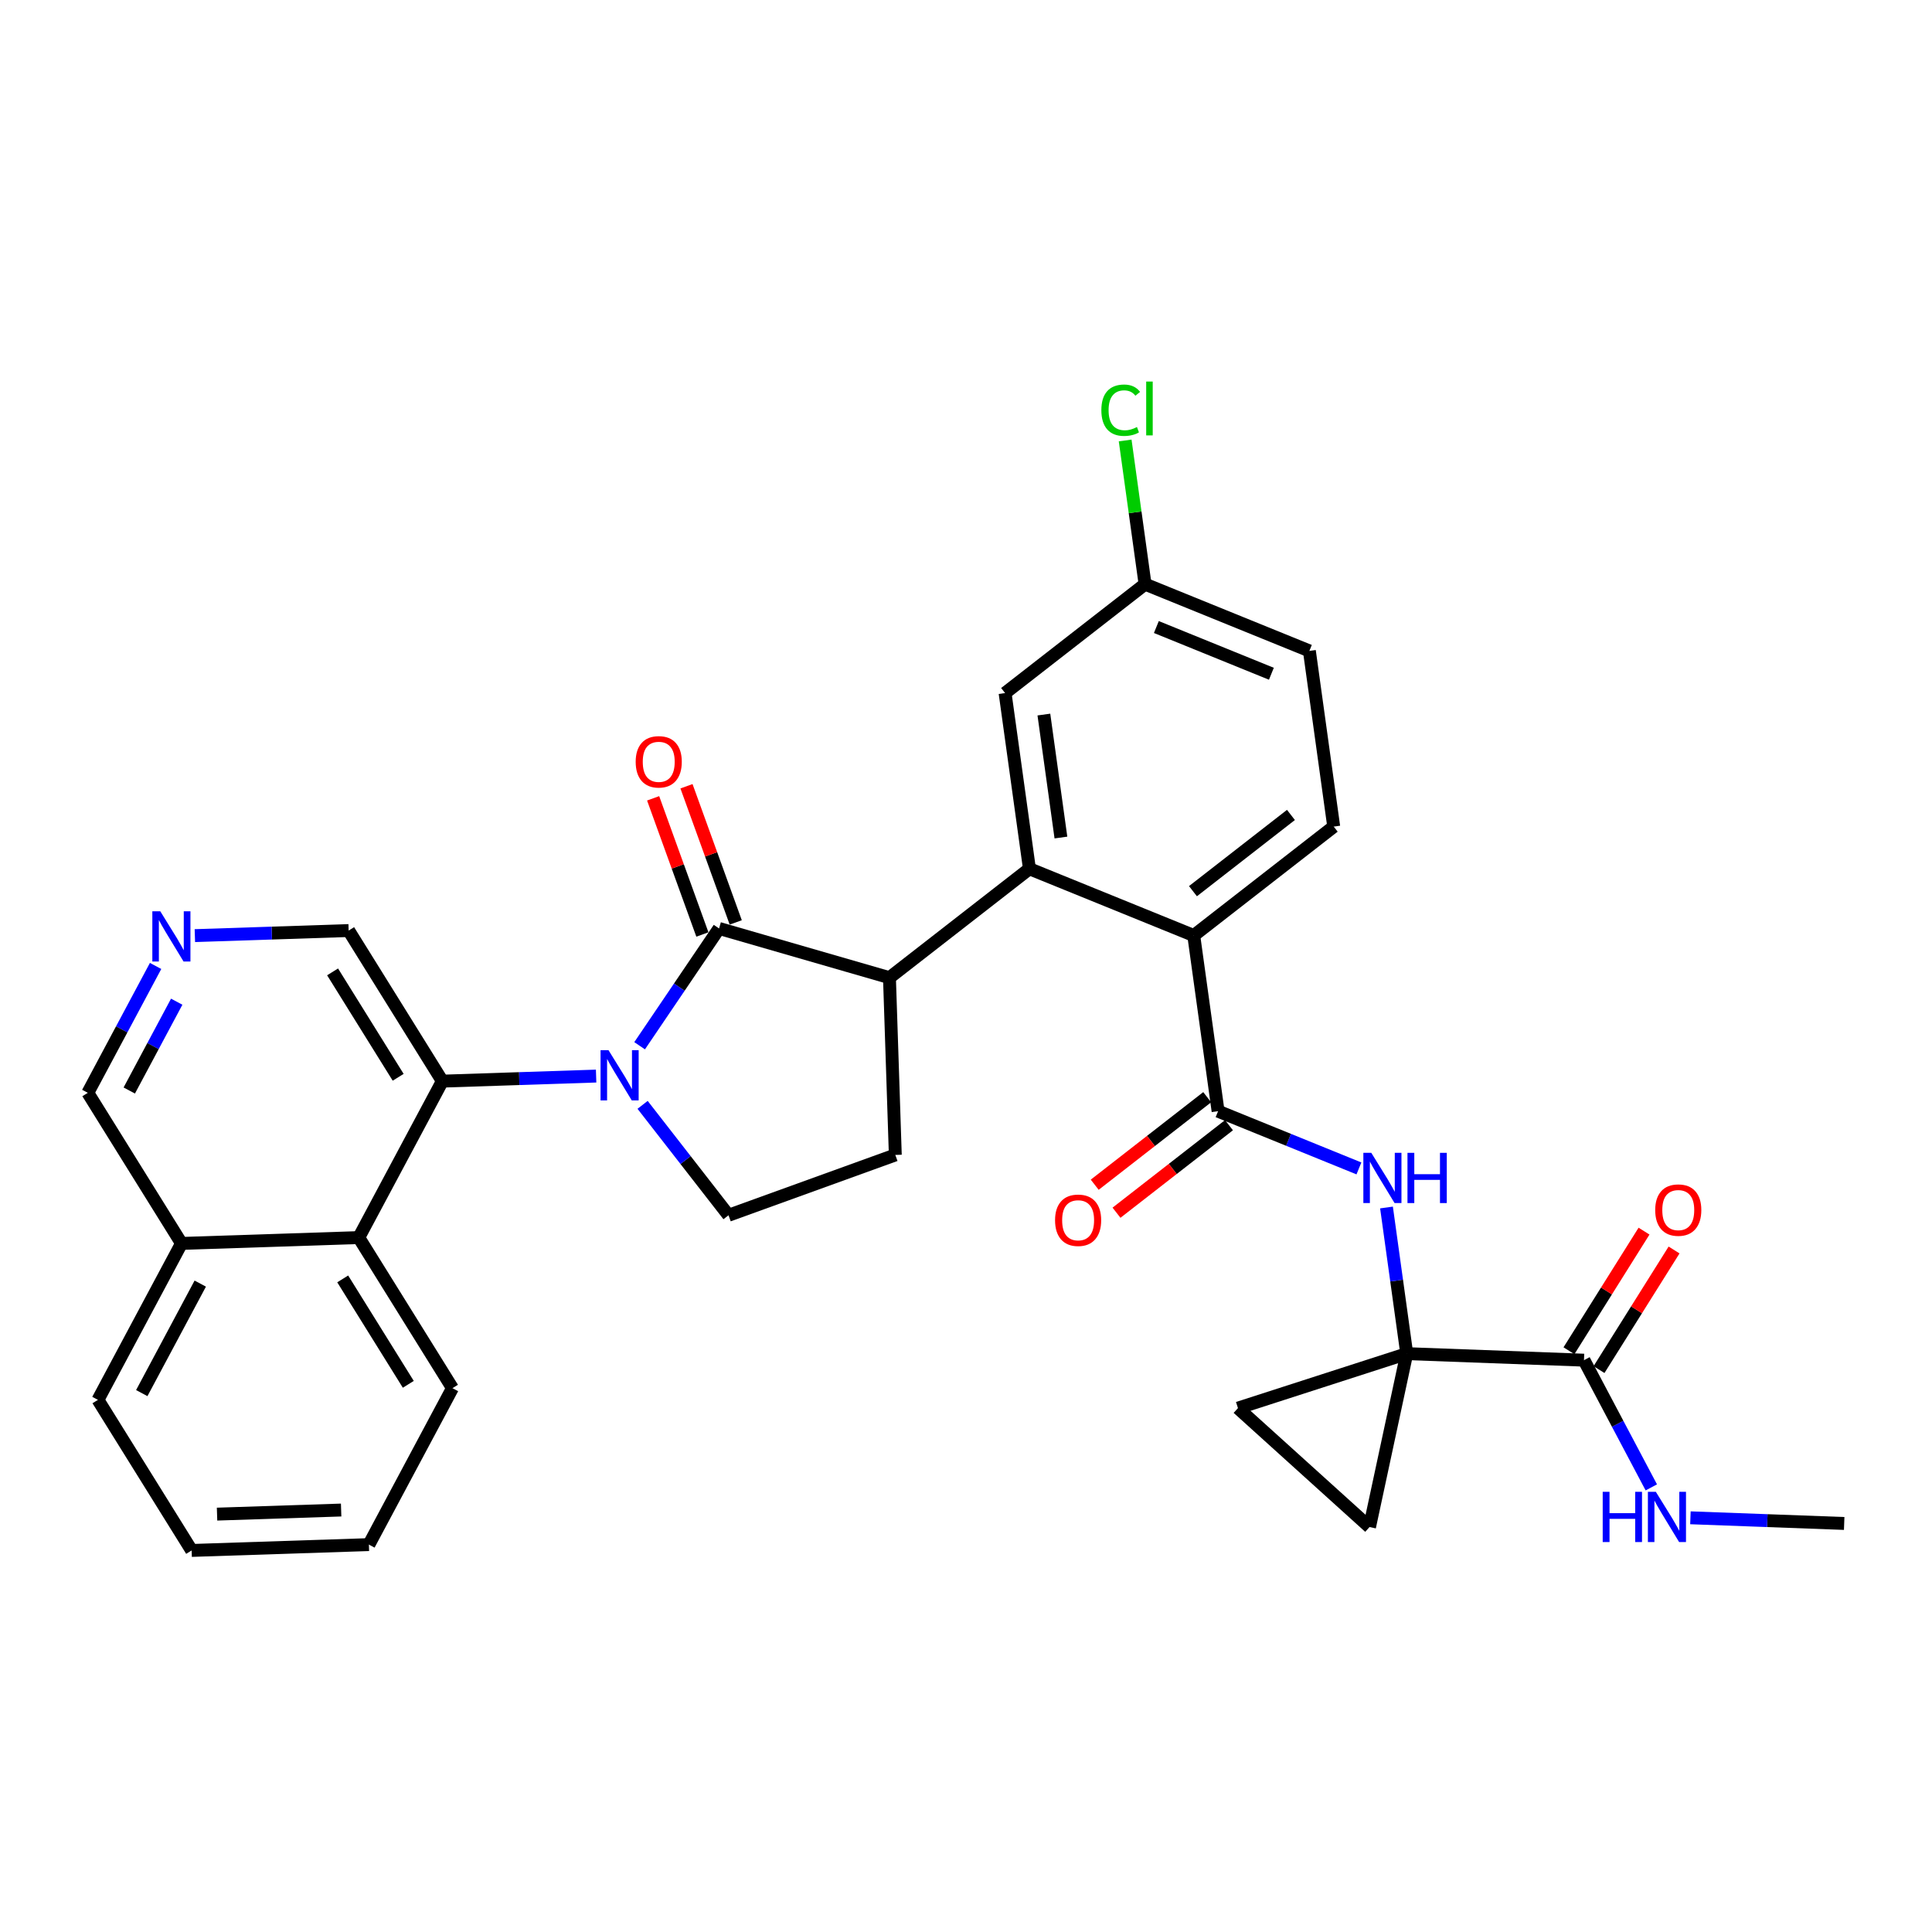 <?xml version='1.0' encoding='iso-8859-1'?>
<svg version='1.1' baseProfile='full'
              xmlns='http://www.w3.org/2000/svg'
                      xmlns:rdkit='http://www.rdkit.org/xml'
                      xmlns:xlink='http://www.w3.org/1999/xlink'
                  xml:space='preserve'
width='300px' height='300px' viewBox='0 0 300 300'>
<!-- END OF HEADER -->
<rect style='opacity:1.0;fill:#FFFFFF;stroke:none' width='300' height='300' x='0' y='0'> </rect>
<rect style='opacity:1.0;fill:#FFFFFF;stroke:none' width='300' height='300' x='0' y='0'> </rect>
<path class='bond-0 atom-0 atom-1' d='M 286.364,236.563 L 274.426,236.123' style='fill:none;fill-rule:evenodd;stroke:#000000;stroke-width:2.0px;stroke-linecap:butt;stroke-linejoin:miter;stroke-opacity:1' />
<path class='bond-0 atom-0 atom-1' d='M 274.426,236.123 L 262.488,235.683' style='fill:none;fill-rule:evenodd;stroke:#0000FF;stroke-width:2.0px;stroke-linecap:butt;stroke-linejoin:miter;stroke-opacity:1' />
<path class='bond-1 atom-1 atom-2' d='M 256.414,230.96 L 251.187,221.083' style='fill:none;fill-rule:evenodd;stroke:#0000FF;stroke-width:2.0px;stroke-linecap:butt;stroke-linejoin:miter;stroke-opacity:1' />
<path class='bond-1 atom-1 atom-2' d='M 251.187,221.083 L 245.96,211.206' style='fill:none;fill-rule:evenodd;stroke:#000000;stroke-width:2.0px;stroke-linecap:butt;stroke-linejoin:miter;stroke-opacity:1' />
<path class='bond-2 atom-2 atom-3' d='M 248.293,212.67 L 254.121,203.384' style='fill:none;fill-rule:evenodd;stroke:#000000;stroke-width:2.0px;stroke-linecap:butt;stroke-linejoin:miter;stroke-opacity:1' />
<path class='bond-2 atom-2 atom-3' d='M 254.121,203.384 L 259.949,194.097' style='fill:none;fill-rule:evenodd;stroke:#FF0000;stroke-width:2.0px;stroke-linecap:butt;stroke-linejoin:miter;stroke-opacity:1' />
<path class='bond-2 atom-2 atom-3' d='M 243.628,209.743 L 249.456,200.456' style='fill:none;fill-rule:evenodd;stroke:#000000;stroke-width:2.0px;stroke-linecap:butt;stroke-linejoin:miter;stroke-opacity:1' />
<path class='bond-2 atom-2 atom-3' d='M 249.456,200.456 L 255.284,191.169' style='fill:none;fill-rule:evenodd;stroke:#FF0000;stroke-width:2.0px;stroke-linecap:butt;stroke-linejoin:miter;stroke-opacity:1' />
<path class='bond-3 atom-2 atom-4' d='M 245.96,211.206 L 218.439,210.192' style='fill:none;fill-rule:evenodd;stroke:#000000;stroke-width:2.0px;stroke-linecap:butt;stroke-linejoin:miter;stroke-opacity:1' />
<path class='bond-4 atom-4 atom-5' d='M 218.439,210.192 L 216.867,198.846' style='fill:none;fill-rule:evenodd;stroke:#000000;stroke-width:2.0px;stroke-linecap:butt;stroke-linejoin:miter;stroke-opacity:1' />
<path class='bond-4 atom-4 atom-5' d='M 216.867,198.846 L 215.295,187.5' style='fill:none;fill-rule:evenodd;stroke:#0000FF;stroke-width:2.0px;stroke-linecap:butt;stroke-linejoin:miter;stroke-opacity:1' />
<path class='bond-30 atom-4 atom-31' d='M 218.439,210.192 L 212.66,237.119' style='fill:none;fill-rule:evenodd;stroke:#000000;stroke-width:2.0px;stroke-linecap:butt;stroke-linejoin:miter;stroke-opacity:1' />
<path class='bond-32 atom-32 atom-4' d='M 192.23,218.651 L 218.439,210.192' style='fill:none;fill-rule:evenodd;stroke:#000000;stroke-width:2.0px;stroke-linecap:butt;stroke-linejoin:miter;stroke-opacity:1' />
<path class='bond-5 atom-5 atom-6' d='M 211.013,181.431 L 200.079,176.988' style='fill:none;fill-rule:evenodd;stroke:#0000FF;stroke-width:2.0px;stroke-linecap:butt;stroke-linejoin:miter;stroke-opacity:1' />
<path class='bond-5 atom-5 atom-6' d='M 200.079,176.988 L 189.144,172.546' style='fill:none;fill-rule:evenodd;stroke:#000000;stroke-width:2.0px;stroke-linecap:butt;stroke-linejoin:miter;stroke-opacity:1' />
<path class='bond-6 atom-6 atom-7' d='M 187.453,170.372 L 178.72,177.168' style='fill:none;fill-rule:evenodd;stroke:#000000;stroke-width:2.0px;stroke-linecap:butt;stroke-linejoin:miter;stroke-opacity:1' />
<path class='bond-6 atom-6 atom-7' d='M 178.72,177.168 L 169.987,183.964' style='fill:none;fill-rule:evenodd;stroke:#FF0000;stroke-width:2.0px;stroke-linecap:butt;stroke-linejoin:miter;stroke-opacity:1' />
<path class='bond-6 atom-6 atom-7' d='M 190.836,174.719 L 182.103,181.515' style='fill:none;fill-rule:evenodd;stroke:#000000;stroke-width:2.0px;stroke-linecap:butt;stroke-linejoin:miter;stroke-opacity:1' />
<path class='bond-6 atom-6 atom-7' d='M 182.103,181.515 L 173.37,188.311' style='fill:none;fill-rule:evenodd;stroke:#FF0000;stroke-width:2.0px;stroke-linecap:butt;stroke-linejoin:miter;stroke-opacity:1' />
<path class='bond-7 atom-6 atom-8' d='M 189.144,172.546 L 185.365,145.266' style='fill:none;fill-rule:evenodd;stroke:#000000;stroke-width:2.0px;stroke-linecap:butt;stroke-linejoin:miter;stroke-opacity:1' />
<path class='bond-8 atom-8 atom-9' d='M 185.365,145.266 L 207.1,128.353' style='fill:none;fill-rule:evenodd;stroke:#000000;stroke-width:2.0px;stroke-linecap:butt;stroke-linejoin:miter;stroke-opacity:1' />
<path class='bond-8 atom-8 atom-9' d='M 185.242,138.382 L 200.457,126.543' style='fill:none;fill-rule:evenodd;stroke:#000000;stroke-width:2.0px;stroke-linecap:butt;stroke-linejoin:miter;stroke-opacity:1' />
<path class='bond-33 atom-14 atom-8' d='M 159.85,134.9 L 185.365,145.266' style='fill:none;fill-rule:evenodd;stroke:#000000;stroke-width:2.0px;stroke-linecap:butt;stroke-linejoin:miter;stroke-opacity:1' />
<path class='bond-9 atom-9 atom-10' d='M 207.1,128.353 L 203.32,101.073' style='fill:none;fill-rule:evenodd;stroke:#000000;stroke-width:2.0px;stroke-linecap:butt;stroke-linejoin:miter;stroke-opacity:1' />
<path class='bond-10 atom-10 atom-11' d='M 203.32,101.073 L 177.805,90.707' style='fill:none;fill-rule:evenodd;stroke:#000000;stroke-width:2.0px;stroke-linecap:butt;stroke-linejoin:miter;stroke-opacity:1' />
<path class='bond-10 atom-10 atom-11' d='M 197.42,104.621 L 179.559,97.365' style='fill:none;fill-rule:evenodd;stroke:#000000;stroke-width:2.0px;stroke-linecap:butt;stroke-linejoin:miter;stroke-opacity:1' />
<path class='bond-11 atom-11 atom-12' d='M 177.805,90.707 L 176.26,79.551' style='fill:none;fill-rule:evenodd;stroke:#000000;stroke-width:2.0px;stroke-linecap:butt;stroke-linejoin:miter;stroke-opacity:1' />
<path class='bond-11 atom-11 atom-12' d='M 176.26,79.551 L 174.714,68.396' style='fill:none;fill-rule:evenodd;stroke:#00CC00;stroke-width:2.0px;stroke-linecap:butt;stroke-linejoin:miter;stroke-opacity:1' />
<path class='bond-12 atom-11 atom-13' d='M 177.805,90.707 L 156.07,107.62' style='fill:none;fill-rule:evenodd;stroke:#000000;stroke-width:2.0px;stroke-linecap:butt;stroke-linejoin:miter;stroke-opacity:1' />
<path class='bond-13 atom-13 atom-14' d='M 156.07,107.62 L 159.85,134.9' style='fill:none;fill-rule:evenodd;stroke:#000000;stroke-width:2.0px;stroke-linecap:butt;stroke-linejoin:miter;stroke-opacity:1' />
<path class='bond-13 atom-13 atom-14' d='M 162.093,110.956 L 164.739,130.052' style='fill:none;fill-rule:evenodd;stroke:#000000;stroke-width:2.0px;stroke-linecap:butt;stroke-linejoin:miter;stroke-opacity:1' />
<path class='bond-14 atom-14 atom-15' d='M 159.85,134.9 L 138.115,151.813' style='fill:none;fill-rule:evenodd;stroke:#000000;stroke-width:2.0px;stroke-linecap:butt;stroke-linejoin:miter;stroke-opacity:1' />
<path class='bond-15 atom-15 atom-16' d='M 138.115,151.813 L 139.023,179.338' style='fill:none;fill-rule:evenodd;stroke:#000000;stroke-width:2.0px;stroke-linecap:butt;stroke-linejoin:miter;stroke-opacity:1' />
<path class='bond-34 atom-29 atom-15' d='M 111.657,144.17 L 138.115,151.813' style='fill:none;fill-rule:evenodd;stroke:#000000;stroke-width:2.0px;stroke-linecap:butt;stroke-linejoin:miter;stroke-opacity:1' />
<path class='bond-16 atom-16 atom-17' d='M 139.023,179.338 L 113.125,188.707' style='fill:none;fill-rule:evenodd;stroke:#000000;stroke-width:2.0px;stroke-linecap:butt;stroke-linejoin:miter;stroke-opacity:1' />
<path class='bond-17 atom-17 atom-18' d='M 113.125,188.707 L 106.454,180.133' style='fill:none;fill-rule:evenodd;stroke:#000000;stroke-width:2.0px;stroke-linecap:butt;stroke-linejoin:miter;stroke-opacity:1' />
<path class='bond-17 atom-17 atom-18' d='M 106.454,180.133 L 99.782,171.56' style='fill:none;fill-rule:evenodd;stroke:#0000FF;stroke-width:2.0px;stroke-linecap:butt;stroke-linejoin:miter;stroke-opacity:1' />
<path class='bond-18 atom-18 atom-19' d='M 92.566,167.092 L 80.626,167.486' style='fill:none;fill-rule:evenodd;stroke:#0000FF;stroke-width:2.0px;stroke-linecap:butt;stroke-linejoin:miter;stroke-opacity:1' />
<path class='bond-18 atom-18 atom-19' d='M 80.626,167.486 L 68.687,167.879' style='fill:none;fill-rule:evenodd;stroke:#000000;stroke-width:2.0px;stroke-linecap:butt;stroke-linejoin:miter;stroke-opacity:1' />
<path class='bond-28 atom-18 atom-29' d='M 99.32,162.384 L 105.488,153.277' style='fill:none;fill-rule:evenodd;stroke:#0000FF;stroke-width:2.0px;stroke-linecap:butt;stroke-linejoin:miter;stroke-opacity:1' />
<path class='bond-28 atom-18 atom-29' d='M 105.488,153.277 L 111.657,144.17' style='fill:none;fill-rule:evenodd;stroke:#000000;stroke-width:2.0px;stroke-linecap:butt;stroke-linejoin:miter;stroke-opacity:1' />
<path class='bond-19 atom-19 atom-20' d='M 68.687,167.879 L 54.138,144.496' style='fill:none;fill-rule:evenodd;stroke:#000000;stroke-width:2.0px;stroke-linecap:butt;stroke-linejoin:miter;stroke-opacity:1' />
<path class='bond-19 atom-19 atom-20' d='M 61.828,167.281 L 51.644,150.913' style='fill:none;fill-rule:evenodd;stroke:#000000;stroke-width:2.0px;stroke-linecap:butt;stroke-linejoin:miter;stroke-opacity:1' />
<path class='bond-35 atom-28 atom-19' d='M 55.71,192.171 L 68.687,167.879' style='fill:none;fill-rule:evenodd;stroke:#000000;stroke-width:2.0px;stroke-linecap:butt;stroke-linejoin:miter;stroke-opacity:1' />
<path class='bond-20 atom-20 atom-21' d='M 54.138,144.496 L 42.199,144.889' style='fill:none;fill-rule:evenodd;stroke:#000000;stroke-width:2.0px;stroke-linecap:butt;stroke-linejoin:miter;stroke-opacity:1' />
<path class='bond-20 atom-20 atom-21' d='M 42.199,144.889 L 30.259,145.283' style='fill:none;fill-rule:evenodd;stroke:#0000FF;stroke-width:2.0px;stroke-linecap:butt;stroke-linejoin:miter;stroke-opacity:1' />
<path class='bond-21 atom-21 atom-22' d='M 24.162,149.991 L 18.899,159.843' style='fill:none;fill-rule:evenodd;stroke:#0000FF;stroke-width:2.0px;stroke-linecap:butt;stroke-linejoin:miter;stroke-opacity:1' />
<path class='bond-21 atom-21 atom-22' d='M 18.899,159.843 L 13.636,169.694' style='fill:none;fill-rule:evenodd;stroke:#000000;stroke-width:2.0px;stroke-linecap:butt;stroke-linejoin:miter;stroke-opacity:1' />
<path class='bond-21 atom-21 atom-22' d='M 27.441,155.542 L 23.757,162.438' style='fill:none;fill-rule:evenodd;stroke:#0000FF;stroke-width:2.0px;stroke-linecap:butt;stroke-linejoin:miter;stroke-opacity:1' />
<path class='bond-21 atom-21 atom-22' d='M 23.757,162.438 L 20.073,169.334' style='fill:none;fill-rule:evenodd;stroke:#000000;stroke-width:2.0px;stroke-linecap:butt;stroke-linejoin:miter;stroke-opacity:1' />
<path class='bond-22 atom-22 atom-23' d='M 13.636,169.694 L 28.185,193.078' style='fill:none;fill-rule:evenodd;stroke:#000000;stroke-width:2.0px;stroke-linecap:butt;stroke-linejoin:miter;stroke-opacity:1' />
<path class='bond-23 atom-23 atom-24' d='M 28.185,193.078 L 15.208,217.369' style='fill:none;fill-rule:evenodd;stroke:#000000;stroke-width:2.0px;stroke-linecap:butt;stroke-linejoin:miter;stroke-opacity:1' />
<path class='bond-23 atom-23 atom-24' d='M 31.097,199.317 L 22.013,216.321' style='fill:none;fill-rule:evenodd;stroke:#000000;stroke-width:2.0px;stroke-linecap:butt;stroke-linejoin:miter;stroke-opacity:1' />
<path class='bond-36 atom-28 atom-23' d='M 55.71,192.171 L 28.185,193.078' style='fill:none;fill-rule:evenodd;stroke:#000000;stroke-width:2.0px;stroke-linecap:butt;stroke-linejoin:miter;stroke-opacity:1' />
<path class='bond-24 atom-24 atom-25' d='M 15.208,217.369 L 29.757,240.753' style='fill:none;fill-rule:evenodd;stroke:#000000;stroke-width:2.0px;stroke-linecap:butt;stroke-linejoin:miter;stroke-opacity:1' />
<path class='bond-25 atom-25 atom-26' d='M 29.757,240.753 L 57.282,239.846' style='fill:none;fill-rule:evenodd;stroke:#000000;stroke-width:2.0px;stroke-linecap:butt;stroke-linejoin:miter;stroke-opacity:1' />
<path class='bond-25 atom-25 atom-26' d='M 33.704,235.112 L 52.972,234.477' style='fill:none;fill-rule:evenodd;stroke:#000000;stroke-width:2.0px;stroke-linecap:butt;stroke-linejoin:miter;stroke-opacity:1' />
<path class='bond-26 atom-26 atom-27' d='M 57.282,239.846 L 70.259,215.554' style='fill:none;fill-rule:evenodd;stroke:#000000;stroke-width:2.0px;stroke-linecap:butt;stroke-linejoin:miter;stroke-opacity:1' />
<path class='bond-27 atom-27 atom-28' d='M 70.259,215.554 L 55.71,192.171' style='fill:none;fill-rule:evenodd;stroke:#000000;stroke-width:2.0px;stroke-linecap:butt;stroke-linejoin:miter;stroke-opacity:1' />
<path class='bond-27 atom-27 atom-28' d='M 63.4,214.957 L 53.216,198.588' style='fill:none;fill-rule:evenodd;stroke:#000000;stroke-width:2.0px;stroke-linecap:butt;stroke-linejoin:miter;stroke-opacity:1' />
<path class='bond-29 atom-29 atom-30' d='M 114.246,143.233 L 110.422,132.661' style='fill:none;fill-rule:evenodd;stroke:#000000;stroke-width:2.0px;stroke-linecap:butt;stroke-linejoin:miter;stroke-opacity:1' />
<path class='bond-29 atom-29 atom-30' d='M 110.422,132.661 L 106.597,122.089' style='fill:none;fill-rule:evenodd;stroke:#FF0000;stroke-width:2.0px;stroke-linecap:butt;stroke-linejoin:miter;stroke-opacity:1' />
<path class='bond-29 atom-29 atom-30' d='M 109.067,145.107 L 105.242,134.535' style='fill:none;fill-rule:evenodd;stroke:#000000;stroke-width:2.0px;stroke-linecap:butt;stroke-linejoin:miter;stroke-opacity:1' />
<path class='bond-29 atom-29 atom-30' d='M 105.242,134.535 L 101.418,123.963' style='fill:none;fill-rule:evenodd;stroke:#FF0000;stroke-width:2.0px;stroke-linecap:butt;stroke-linejoin:miter;stroke-opacity:1' />
<path class='bond-31 atom-31 atom-32' d='M 212.66,237.119 L 192.23,218.651' style='fill:none;fill-rule:evenodd;stroke:#000000;stroke-width:2.0px;stroke-linecap:butt;stroke-linejoin:miter;stroke-opacity:1' />
<path  class='atom-1' d='M 248.867 231.648
L 249.925 231.648
L 249.925 234.964
L 253.912 234.964
L 253.912 231.648
L 254.97 231.648
L 254.97 239.448
L 253.912 239.448
L 253.912 235.846
L 249.925 235.846
L 249.925 239.448
L 248.867 239.448
L 248.867 231.648
' fill='#0000FF'/>
<path  class='atom-1' d='M 257.118 231.648
L 259.674 235.779
Q 259.927 236.187, 260.335 236.925
Q 260.742 237.663, 260.764 237.707
L 260.764 231.648
L 261.8 231.648
L 261.8 239.448
L 260.731 239.448
L 257.988 234.931
Q 257.669 234.402, 257.327 233.797
Q 256.997 233.191, 256.898 233.003
L 256.898 239.448
L 255.884 239.448
L 255.884 231.648
L 257.118 231.648
' fill='#0000FF'/>
<path  class='atom-3' d='M 257.02 187.902
Q 257.02 186.029, 257.945 184.982
Q 258.87 183.936, 260.6 183.936
Q 262.329 183.936, 263.255 184.982
Q 264.18 186.029, 264.18 187.902
Q 264.18 189.796, 263.244 190.876
Q 262.307 191.945, 260.6 191.945
Q 258.881 191.945, 257.945 190.876
Q 257.02 189.807, 257.02 187.902
M 260.6 191.063
Q 261.79 191.063, 262.428 190.27
Q 263.078 189.466, 263.078 187.902
Q 263.078 186.37, 262.428 185.599
Q 261.79 184.817, 260.6 184.817
Q 259.41 184.817, 258.76 185.588
Q 258.121 186.359, 258.121 187.902
Q 258.121 189.477, 258.76 190.27
Q 259.41 191.063, 260.6 191.063
' fill='#FF0000'/>
<path  class='atom-5' d='M 212.935 179.012
L 215.491 183.143
Q 215.744 183.551, 216.152 184.289
Q 216.559 185.027, 216.581 185.071
L 216.581 179.012
L 217.617 179.012
L 217.617 186.812
L 216.548 186.812
L 213.805 182.295
Q 213.486 181.766, 213.144 181.161
Q 212.814 180.555, 212.715 180.367
L 212.715 186.812
L 211.701 186.812
L 211.701 179.012
L 212.935 179.012
' fill='#0000FF'/>
<path  class='atom-5' d='M 218.553 179.012
L 219.611 179.012
L 219.611 182.328
L 223.599 182.328
L 223.599 179.012
L 224.656 179.012
L 224.656 186.812
L 223.599 186.812
L 223.599 183.21
L 219.611 183.21
L 219.611 186.812
L 218.553 186.812
L 218.553 179.012
' fill='#0000FF'/>
<path  class='atom-7' d='M 163.829 189.481
Q 163.829 187.608, 164.755 186.562
Q 165.68 185.515, 167.41 185.515
Q 169.139 185.515, 170.064 186.562
Q 170.99 187.608, 170.99 189.481
Q 170.99 191.376, 170.053 192.455
Q 169.117 193.524, 167.41 193.524
Q 165.691 193.524, 164.755 192.455
Q 163.829 191.387, 163.829 189.481
M 167.41 192.642
Q 168.599 192.642, 169.238 191.849
Q 169.888 191.045, 169.888 189.481
Q 169.888 187.95, 169.238 187.178
Q 168.599 186.396, 167.41 186.396
Q 166.22 186.396, 165.57 187.167
Q 164.931 187.939, 164.931 189.481
Q 164.931 191.056, 165.57 191.849
Q 166.22 192.642, 167.41 192.642
' fill='#FF0000'/>
<path  class='atom-12' d='M 171.018 63.697
Q 171.018 61.758, 171.922 60.745
Q 172.836 59.721, 174.565 59.721
Q 176.174 59.721, 177.033 60.855
L 176.306 61.45
Q 175.678 60.624, 174.565 60.624
Q 173.387 60.624, 172.759 61.417
Q 172.142 62.199, 172.142 63.697
Q 172.142 65.24, 172.781 66.033
Q 173.431 66.826, 174.687 66.826
Q 175.546 66.826, 176.548 66.308
L 176.857 67.134
Q 176.449 67.399, 175.832 67.553
Q 175.215 67.707, 174.532 67.707
Q 172.836 67.707, 171.922 66.672
Q 171.018 65.636, 171.018 63.697
' fill='#00CC00'/>
<path  class='atom-12' d='M 177.98 59.247
L 178.994 59.247
L 178.994 67.608
L 177.98 67.608
L 177.98 59.247
' fill='#00CC00'/>
<path  class='atom-18' d='M 94.488 163.072
L 97.044 167.203
Q 97.297 167.611, 97.705 168.349
Q 98.112 169.087, 98.134 169.131
L 98.134 163.072
L 99.17 163.072
L 99.17 170.872
L 98.101 170.872
L 95.358 166.355
Q 95.039 165.826, 94.697 165.22
Q 94.367 164.614, 94.268 164.427
L 94.268 170.872
L 93.254 170.872
L 93.254 163.072
L 94.488 163.072
' fill='#0000FF'/>
<path  class='atom-21' d='M 24.889 141.503
L 27.445 145.634
Q 27.698 146.042, 28.106 146.78
Q 28.513 147.518, 28.535 147.562
L 28.535 141.503
L 29.571 141.503
L 29.571 149.303
L 28.502 149.303
L 25.759 144.786
Q 25.44 144.257, 25.098 143.651
Q 24.768 143.046, 24.669 142.858
L 24.669 149.303
L 23.655 149.303
L 23.655 141.503
L 24.889 141.503
' fill='#0000FF'/>
<path  class='atom-30' d='M 98.708 118.294
Q 98.708 116.422, 99.633 115.375
Q 100.558 114.329, 102.288 114.329
Q 104.017 114.329, 104.943 115.375
Q 105.868 116.422, 105.868 118.294
Q 105.868 120.189, 104.932 121.269
Q 103.995 122.337, 102.288 122.337
Q 100.569 122.337, 99.633 121.269
Q 98.708 120.2, 98.708 118.294
M 102.288 121.456
Q 103.478 121.456, 104.117 120.663
Q 104.766 119.859, 104.766 118.294
Q 104.766 116.763, 104.117 115.992
Q 103.478 115.21, 102.288 115.21
Q 101.098 115.21, 100.448 115.981
Q 99.809 116.752, 99.809 118.294
Q 99.809 119.87, 100.448 120.663
Q 101.098 121.456, 102.288 121.456
' fill='#FF0000'/>
</svg>
